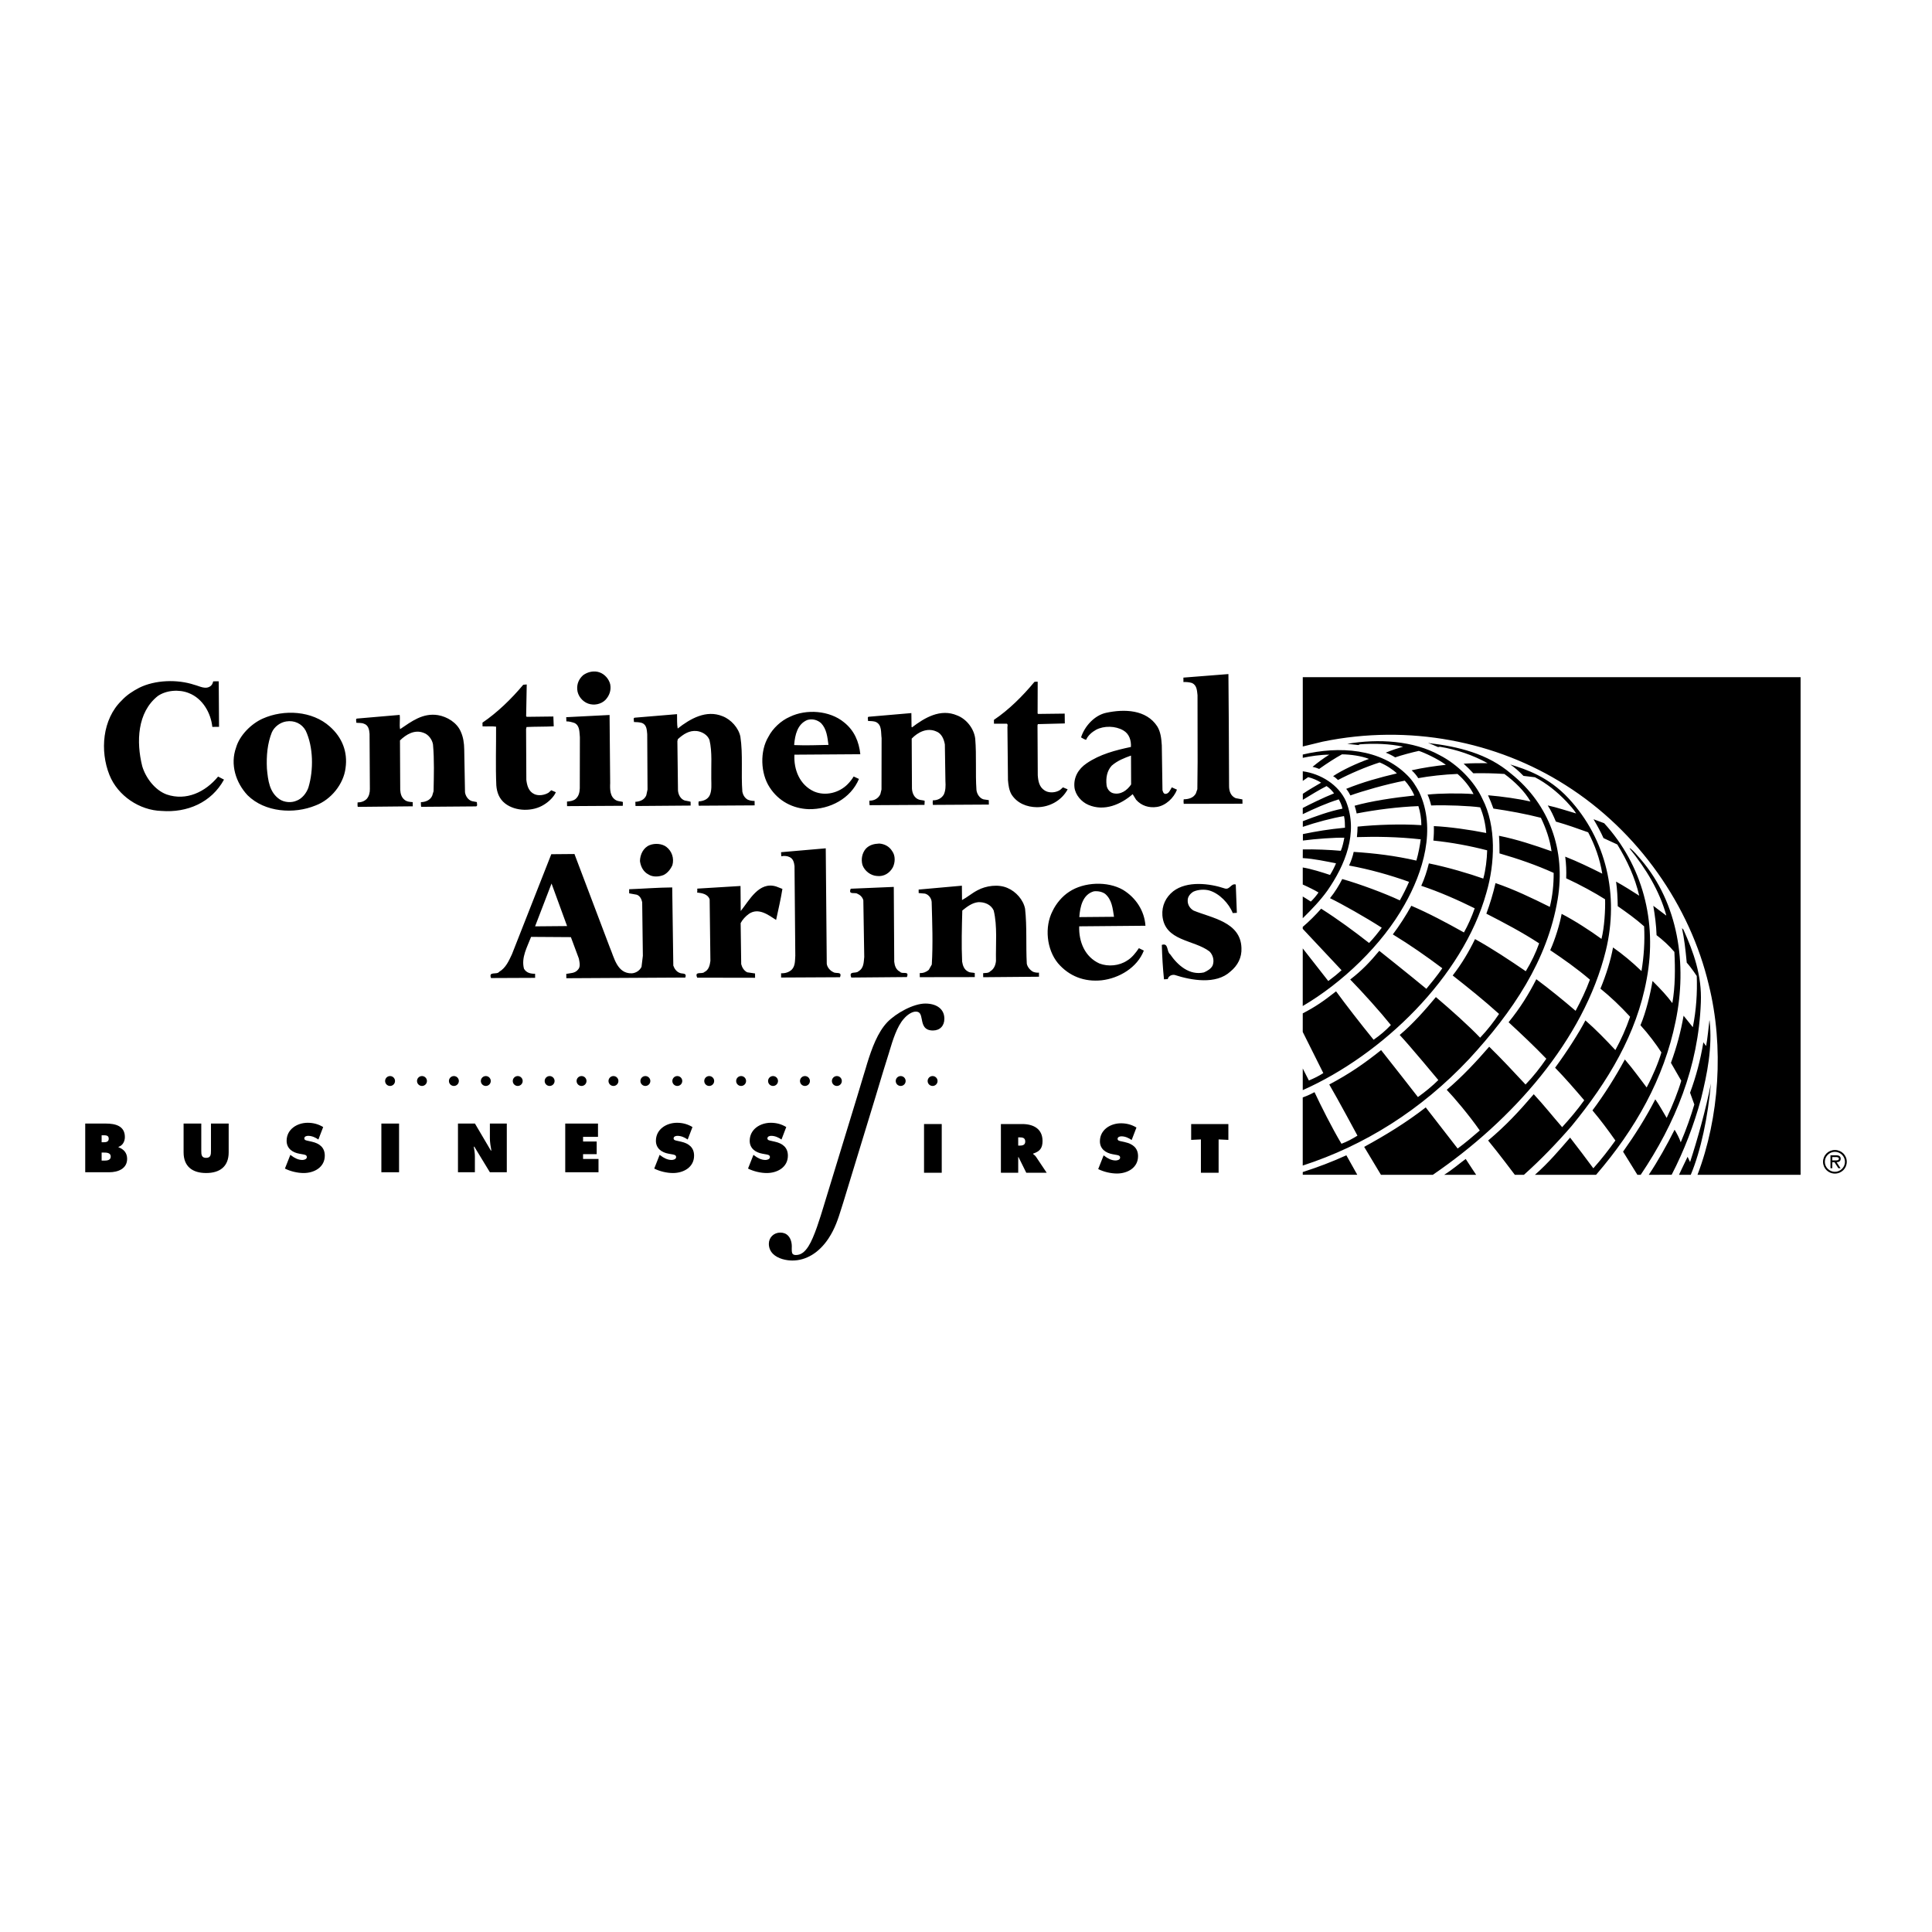 <?xml version="1.0" encoding="utf-8"?>
<!-- Generator: Adobe Illustrator 12.0.0, SVG Export Plug-In . SVG Version: 6.00 Build 51448)  -->
<!DOCTYPE svg PUBLIC "-//W3C//DTD SVG 1.1//EN" "http://www.w3.org/Graphics/SVG/1.1/DTD/svg11.dtd">
<svg  version="1.1" id="Calque_1" xmlns:x="http://ns.adobe.com/Extensibility/1.0/" xmlns:i="http://ns.adobe.com/AdobeIllustrator/10.0/" xmlns:graph="http://ns.adobe.com/Graphs/1.0/"
	 xmlns="http://www.w3.org/2000/svg" xmlns:xlink="http://www.w3.org/1999/xlink" xmlns:a="http://ns.adobe.com/AdobeSVGViewerExtensions/3.0/"
	 width="192.756" height="192.756" viewBox="0 0 192.756 192.756"
	 style="overflow:visible;enable-background:new 0 0 192.756 192.756;" xml:space="preserve">
<g>
	<polygon style="fill-rule:evenodd;clip-rule:evenodd;fill:#FFFFFF;" points="0,0 192.756,0 192.756,192.756 0,192.756 0,0 	"/>
	<path style="fill-rule:evenodd;clip-rule:evenodd;" d="M8.503,112.098h2.056c0.941,0,1.9,0.225,1.9,1.346
		c0,0.425-0.212,0.846-0.637,0.98v0.039c0.528,0.186,0.863,0.572,0.863,1.152c0,0.998-0.928,1.34-1.778,1.34H8.503V112.098
		L8.503,112.098z M10.302,113.964c0.258,0,0.547-0.024,0.547-0.358c0-0.362-0.328-0.336-0.586-0.336H10.14v0.694H10.302
		L10.302,113.964z M10.14,115.795h0.2c0.29,0,0.708-0.006,0.708-0.404c0-0.406-0.451-0.4-0.734-0.4H10.14V115.795L10.14,115.795z"/>
	<path style="fill-rule:evenodd;clip-rule:evenodd;" d="M22.815,112.098v2.873c0,1.418-0.888,2.062-2.249,2.062
		c-1.359,0-2.249-0.645-2.249-2.062v-2.873h1.765v2.705c0,0.381,0.013,0.717,0.483,0.717s0.483-0.336,0.483-0.717v-2.705H22.815
		L22.815,112.098z"/>
	<path style="fill-rule:evenodd;clip-rule:evenodd;" d="M28.97,115.217l0.09,0.07c0.316,0.243,0.696,0.443,1.102,0.443
		c0.173,0,0.451-0.07,0.451-0.289s-0.232-0.238-0.394-0.271l-0.354-0.064c-0.689-0.121-1.269-0.527-1.269-1.287
		c0-1.154,1.05-1.799,2.106-1.799c0.554,0,1.063,0.135,1.541,0.426l-0.478,1.244c-0.302-0.207-0.644-0.367-1.024-0.367
		c-0.155,0-0.38,0.057-0.38,0.258c0,0.18,0.219,0.205,0.354,0.238l0.4,0.09c0.748,0.168,1.289,0.566,1.289,1.393
		c0,1.158-1.057,1.732-2.107,1.732c-0.612,0-1.321-0.168-1.869-0.445L28.97,115.217L28.97,115.217z"/>
	<polygon style="fill-rule:evenodd;clip-rule:evenodd;" points="38.049,112.098 39.815,112.098 39.815,116.955 38.049,116.955 
		38.049,112.098 	"/>
	<path style="fill-rule:evenodd;clip-rule:evenodd;" d="M45.691,112.098h1.695l1.585,2.692h0.052
		c-0.071-0.405-0.148-0.826-0.148-1.237v-1.455h1.688v4.857h-1.688l-1.553-2.551H47.27c0.058,0.334,0.11,0.65,0.11,0.973v1.578
		h-1.688V112.098L45.691,112.098z"/>
	<polygon style="fill-rule:evenodd;clip-rule:evenodd;" points="56.394,112.098 59.662,112.098 59.662,113.424 58.173,113.424 
		58.173,113.889 59.532,113.889 59.532,115.151 58.173,115.151 58.173,115.629 59.713,115.629 59.713,116.955 56.394,116.955 
		56.394,112.098 	"/>
	<path style="fill-rule:evenodd;clip-rule:evenodd;" d="M65.814,115.217l0.091,0.07c0.315,0.243,0.696,0.443,1.101,0.443
		c0.174,0,0.451-0.07,0.451-0.289s-0.232-0.238-0.393-0.271l-0.355-0.064c-0.689-0.121-1.269-0.527-1.269-1.287
		c0-1.154,1.051-1.799,2.107-1.799c0.554,0,1.063,0.135,1.541,0.426l-0.477,1.244c-0.303-0.207-0.644-0.367-1.025-0.367
		c-0.155,0-0.38,0.057-0.38,0.258c0,0.18,0.22,0.205,0.354,0.238l0.399,0.09c0.748,0.168,1.289,0.566,1.289,1.393
		c0,1.158-1.056,1.732-2.106,1.732c-0.612,0-1.321-0.168-1.869-0.445L65.814,115.217L65.814,115.217z"/>
	<path style="fill-rule:evenodd;clip-rule:evenodd;" d="M75.172,115.217l0.089,0.07c0.315,0.243,0.696,0.443,1.103,0.443
		c0.173,0,0.451-0.07,0.451-0.289s-0.231-0.238-0.393-0.271l-0.354-0.064c-0.69-0.121-1.27-0.527-1.27-1.287
		c0-1.154,1.05-1.799,2.107-1.799c0.554,0,1.063,0.135,1.54,0.426l-0.476,1.244c-0.304-0.207-0.645-0.367-1.025-0.367
		c-0.155,0-0.38,0.057-0.38,0.258c0,0.18,0.218,0.205,0.354,0.238l0.4,0.09c0.747,0.168,1.289,0.566,1.289,1.393
		c0,1.158-1.057,1.732-2.107,1.732c-0.612,0-1.321-0.168-1.869-0.445L75.172,115.217L75.172,115.217z"/>
	<polygon style="fill-rule:evenodd;clip-rule:evenodd;" points="92.191,112.146 93.957,112.146 93.957,117.006 92.191,117.006 
		92.191,112.146 	"/>
	<path style="fill-rule:evenodd;clip-rule:evenodd;" d="M99.859,112.146h2.133c1.096,0,2.022,0.465,2.022,1.689
		c0,0.734-0.283,1.043-0.94,1.262v0.039c0.091,0.069,0.199,0.148,0.296,0.289l1.057,1.58h-2.036l-0.772-1.561h-0.032v1.561h-1.727
		V112.146L99.859,112.146z M101.586,114.299h0.123c0.289,0,0.58-0.045,0.58-0.406c0-0.373-0.264-0.418-0.567-0.418h-0.136V114.299
		L101.586,114.299z"/>
	<path style="fill-rule:evenodd;clip-rule:evenodd;" d="M110.111,115.266l0.09,0.07c0.316,0.245,0.696,0.444,1.102,0.444
		c0.174,0,0.452-0.069,0.452-0.288c0-0.221-0.232-0.24-0.394-0.271l-0.354-0.065c-0.688-0.122-1.269-0.526-1.269-1.288
		c0-1.153,1.05-1.797,2.106-1.797c0.554,0,1.062,0.135,1.54,0.423l-0.478,1.245c-0.302-0.205-0.644-0.367-1.023-0.367
		c-0.155,0-0.381,0.059-0.381,0.258c0,0.18,0.22,0.207,0.354,0.238l0.399,0.089c0.748,0.169,1.288,0.569,1.288,1.394
		c0,1.16-1.056,1.731-2.105,1.731c-0.613,0-1.321-0.166-1.87-0.442L110.111,115.266L110.111,115.266z"/>
	<polygon style="fill-rule:evenodd;clip-rule:evenodd;" points="118.843,112.146 122.555,112.146 122.555,113.727 121.581,113.68 
		121.581,117.006 119.815,117.006 119.815,113.68 118.843,113.727 118.843,112.146 	"/>
	<path style="fill-rule:evenodd;clip-rule:evenodd;" d="M38.917,108.346c0.273,0,0.494-0.221,0.494-0.494s-0.221-0.494-0.494-0.494
		c-0.273,0-0.495,0.221-0.495,0.494S38.644,108.346,38.917,108.346L38.917,108.346z"/>
	<path style="fill-rule:evenodd;clip-rule:evenodd;" d="M42.101,108.346c0.273,0,0.495-0.221,0.495-0.494s-0.222-0.494-0.495-0.494
		c-0.273,0-0.495,0.221-0.495,0.494S41.828,108.346,42.101,108.346L42.101,108.346z"/>
	<path style="fill-rule:evenodd;clip-rule:evenodd;" d="M45.285,108.346c0.272,0,0.495-0.221,0.495-0.494s-0.222-0.494-0.495-0.494
		c-0.273,0-0.495,0.221-0.495,0.494S45.012,108.346,45.285,108.346L45.285,108.346z"/>
	<path style="fill-rule:evenodd;clip-rule:evenodd;" d="M48.469,108.346c0.274,0,0.495-0.221,0.495-0.494s-0.221-0.494-0.495-0.494
		c-0.272,0-0.495,0.221-0.495,0.494S48.196,108.346,48.469,108.346L48.469,108.346z"/>
	<path style="fill-rule:evenodd;clip-rule:evenodd;" d="M51.653,108.346c0.273,0,0.495-0.221,0.495-0.494s-0.221-0.494-0.495-0.494
		c-0.273,0-0.494,0.221-0.494,0.494S51.38,108.346,51.653,108.346L51.653,108.346z"/>
	<path style="fill-rule:evenodd;clip-rule:evenodd;" d="M54.836,108.346c0.274,0,0.495-0.221,0.495-0.494s-0.221-0.494-0.495-0.494
		c-0.272,0-0.494,0.221-0.494,0.494S54.564,108.346,54.836,108.346L54.836,108.346z"/>
	<path style="fill-rule:evenodd;clip-rule:evenodd;" d="M58.021,108.346c0.272,0,0.494-0.221,0.494-0.494s-0.221-0.494-0.494-0.494
		c-0.274,0-0.495,0.221-0.495,0.494S57.748,108.346,58.021,108.346L58.021,108.346z"/>
	<path style="fill-rule:evenodd;clip-rule:evenodd;" d="M61.205,108.346c0.272,0,0.494-0.221,0.494-0.494s-0.222-0.494-0.494-0.494
		c-0.273,0-0.495,0.221-0.495,0.494S60.932,108.346,61.205,108.346L61.205,108.346z"/>
	<path style="fill-rule:evenodd;clip-rule:evenodd;" d="M64.389,108.346c0.272,0,0.495-0.221,0.495-0.494s-0.222-0.494-0.495-0.494
		c-0.273,0-0.495,0.221-0.495,0.494S64.116,108.346,64.389,108.346L64.389,108.346z"/>
	<path style="fill-rule:evenodd;clip-rule:evenodd;" d="M67.574,108.346c0.273,0,0.495-0.221,0.495-0.494s-0.221-0.494-0.495-0.494
		c-0.273,0-0.494,0.221-0.494,0.494S67.301,108.346,67.574,108.346L67.574,108.346z"/>
	<path style="fill-rule:evenodd;clip-rule:evenodd;" d="M70.757,108.346c0.274,0,0.495-0.221,0.495-0.494s-0.221-0.494-0.495-0.494
		c-0.272,0-0.494,0.221-0.494,0.494S70.485,108.346,70.757,108.346L70.757,108.346z"/>
	<path style="fill-rule:evenodd;clip-rule:evenodd;" d="M73.941,108.346c0.273,0,0.495-0.221,0.495-0.494s-0.221-0.494-0.495-0.494
		c-0.273,0-0.494,0.221-0.494,0.494S73.668,108.346,73.941,108.346L73.941,108.346z"/>
	<path style="fill-rule:evenodd;clip-rule:evenodd;" d="M77.126,108.346c0.273,0,0.495-0.221,0.495-0.494s-0.222-0.494-0.495-0.494
		c-0.273,0-0.495,0.221-0.495,0.494S76.853,108.346,77.126,108.346L77.126,108.346z"/>
	<path style="fill-rule:evenodd;clip-rule:evenodd;" d="M80.31,108.346c0.273,0,0.495-0.221,0.495-0.494s-0.222-0.494-0.495-0.494
		c-0.273,0-0.495,0.221-0.495,0.494S80.037,108.346,80.31,108.346L80.31,108.346z"/>
	<path style="fill-rule:evenodd;clip-rule:evenodd;" d="M83.494,108.346c0.273,0,0.495-0.221,0.495-0.494s-0.222-0.494-0.495-0.494
		c-0.272,0-0.495,0.221-0.495,0.494S83.221,108.346,83.494,108.346L83.494,108.346z"/>
	<path style="fill-rule:evenodd;clip-rule:evenodd;" d="M89.861,108.346c0.274,0,0.495-0.221,0.495-0.494s-0.221-0.494-0.495-0.494
		c-0.272,0-0.494,0.221-0.494,0.494S89.589,108.346,89.861,108.346L89.861,108.346z"/>
	<path style="fill-rule:evenodd;clip-rule:evenodd;" d="M93.045,108.346c0.273,0,0.495-0.221,0.495-0.494s-0.222-0.494-0.495-0.494
		c-0.273,0-0.494,0.221-0.494,0.494S92.772,108.346,93.045,108.346L93.045,108.346z"/>
	<path style="fill-rule:evenodd;clip-rule:evenodd;" d="M179.645,67.563v49.646h-10.285c2.172-5.703,2.662-12.758,1.127-18.943
		c-1.856-7.856-7.002-15.324-14.293-19.935c-6.888-4.383-15.637-6.111-24.237-4.335l-1.979,0.481v-6.914H179.645L179.645,67.563z
		 M143.648,75.351c-2.639-1.459-6.116-1.67-9.23-1.139l1.102,0.123l0.157-0.073c1.443-0.107,2.96-0.058,4.306,0.235
		c-0.44,0.124-1.196,0.373-1.727,0.596c0.297,0.108,0.679,0.304,0.943,0.471c0.573-0.205,1.771-0.524,2.358-0.646
		c0.519,0.159,1.864,0.777,2.697,1.388c-0.986,0.103-2.333,0.296-3.416,0.547c0.255,0.228,0.476,0.491,0.663,0.784
		c1.054-0.197,2.589-0.373,3.916-0.421c0.676,0.582,1.222,1.28,1.598,2.008c-1.459-0.102-3.402-0.076-4.59,0.053
		c0.118,0.215,0.289,0.758,0.363,1.085c1.475-0.064,3.885,0.043,4.892,0.188c0.333,0.8,0.524,1.656,0.601,2.558
		c-1.69-0.335-3.675-0.614-5.226-0.688c0.018,0.5-0.001,0.977-0.049,1.444c1.846,0.191,3.637,0.525,5.369,0.974
		c-0.021,0.879-0.149,1.974-0.387,2.819c-1.375-0.49-3.566-1.14-5.429-1.516c-0.188,0.763-0.43,1.509-0.76,2.235
		c1.817,0.606,3.612,1.397,5.333,2.247c-0.282,0.819-0.69,1.732-1.074,2.408c-1.722-0.963-3.494-1.911-5.25-2.661
		c-0.532,0.97-1.204,2.007-1.845,2.856c1.711,1.041,3.329,2.171,4.938,3.377c-0.483,0.703-1.172,1.549-1.592,2.053
		c-1.536-1.278-4.697-3.792-4.697-3.792c-0.935,1.122-1.729,1.96-2.901,2.862c1.301,1.331,2.997,3.223,4.056,4.541
		c-0.542,0.572-1.079,1.023-1.722,1.469c-1.291-1.584-2.838-3.583-3.745-4.83c-1.263,0.99-2.036,1.526-3.324,2.199l-0.001,1.852
		l2.052,4.107c-0.468,0.297-0.844,0.486-1.439,0.738l-0.612-1.199v2.16c7.92-3.519,15.976-11.269,18.321-19.69
		c0.857-2.908,1.009-6.657-0.393-9.366C147.081,77.921,145.413,76.257,143.648,75.351L143.648,75.351z M142.47,74.126
		c0.345,0.113,0.674,0.268,1.003,0.41l0.187-0.031c1.688,0.278,3.309,0.842,4.757,1.635c-0.786,0.003-1.602-0.006-2.389,0.055
		c0.33,0.299,0.676,0.64,0.963,0.953c1.059-0.02,2.088,0.003,3.104,0.07c1.006,0.738,2.031,1.73,2.603,2.748
		c-1.174-0.265-2.791-0.501-4.236-0.622c0.189,0.428,0.377,0.87,0.536,1.327c1.604,0.235,3.192,0.527,4.738,0.919
		c0.508,1.056,0.899,2.169,1.062,3.341c-1.704-0.606-3.453-1.184-5.242-1.546c0.046,0.572,0.048,1.173,0.051,1.759
		c1.85,0.534,3.653,1.154,5.403,1.945c0.006,1.187-0.116,2.318-0.383,3.392c-1.764-0.878-3.558-1.741-5.419-2.375
		c-0.238,1.045-0.548,2.062-0.914,3.051c1.794,0.92,3.571,1.854,5.266,2.961c-0.316,0.908-0.79,1.896-1.331,2.782
		c-1.664-1.136-3.33-2.243-5.064-3.207c-0.592,1.225-1.333,2.481-2.228,3.631c1.552,1.221,3.132,2.486,4.625,3.836
		c-0.492,0.737-1.147,1.594-1.889,2.371c-1.09-1.148-2.904-2.773-4.413-4.053c-1.07,1.293-2.34,2.721-3.611,3.781
		c0.971,1.023,3.854,4.498,3.854,4.498c-0.577,0.576-1.293,1.166-2.035,1.697c0,0-2.941-3.778-3.673-4.684
		c-1.739,1.38-3.135,2.347-5.173,3.43c0.812,1.379,2.814,5.104,2.814,5.104c-0.513,0.317-1.056,0.614-1.597,0.809
		c-0.942-1.569-2.08-3.847-2.688-5.147c-0.585,0.322-1.176,0.526-1.176,0.526v6.796c6.141-1.992,11.799-5.52,16.592-10.621
		c4.366-4.729,7.815-9.838,8.842-15.937c0.817-4.867-0.793-9.45-4.658-12.548C148.41,75.183,145.503,74.483,142.47,74.126
		L142.47,74.126z M140.427,77.37c-2.691-2.72-6.819-2.946-10.45-2.09c0.002-0.003,0,0.329,0,0.329
		c0.756-0.161,1.746-0.316,2.646-0.315c-0.588,0.358-1.153,0.788-1.669,1.211c0.221,0.047,0.454,0.119,0.66,0.21
		c0.822-0.584,1.617-1.095,2.275-1.454c0.856,0.005,1.968,0.166,2.696,0.456c-1.195,0.43-2.646,1.095-3.58,1.721
		c0.172,0.093,0.355,0.245,0.488,0.383c1.146-0.612,2.8-1.321,4.153-1.752c0.639,0.254,1.326,0.711,1.722,1.093
		c-1.729,0.409-3.388,0.864-5.057,1.542c0.165,0.189,0.335,0.477,0.419,0.656c1.208-0.432,3.57-1.121,5.427-1.473
		c0.338,0.362,0.74,0.942,0.95,1.482c-2.043,0.211-4.385,0.569-5.956,1.019c0.094,0.265,0.153,0.523,0.204,0.771
		c1.937-0.372,4.072-0.651,6.16-0.733c0.189,0.6,0.292,1.242,0.296,1.9c-2.081-0.133-4.467-0.046-6.364,0.147
		c0.001,0.25-0.033,0.741-0.066,1.045c1.921-0.058,4.07-0.036,6.366,0.224c-0.079,0.621-0.232,1.426-0.433,2.119
		c-2.143-0.488-4.099-0.725-6.255-0.868c-0.083,0.417-0.261,0.928-0.463,1.361c2.018,0.372,4.038,0.931,5.986,1.628
		c-0.269,0.631-0.581,1.247-0.92,1.849c-1.458-0.688-4.048-1.655-5.746-2.129c-0.277,0.566-0.75,1.339-1.221,1.909
		c1.222,0.596,3.563,1.917,5.164,2.948c-0.384,0.517-0.81,1.048-1.264,1.522c-1.55-1.211-3.096-2.35-4.782-3.422
		c-0.539,0.618-1.211,1.287-1.838,1.818v0.194l3.872,4.127c-0.426,0.389-0.868,0.748-1.323,1.08l-2.548-3.255l-0.001,5.749
		c3.937-2.308,7.921-6.098,10.16-10.114c1.828-3.213,3.207-7.569,1.443-11.264C141.262,78.424,140.931,77.868,140.427,77.37
		L140.427,77.37z M151.998,77.41l1.146,0.137c1.147,0.595,2.195,1.433,3.145,2.429c0.346,0.384,0.719,0.769,0.964,1.182
		c-0.945-0.267-1.862-0.591-2.835-0.8c0.33,0.514,0.564,1.019,0.81,1.611c1.088,0.309,2.162,0.689,3.223,1.07
		c0.679,1.283,1.173,2.668,1.408,4.126c-1.218-0.608-2.438-1.203-3.697-1.697c0.096,0.715,0.128,1.451,0.097,2.16
		c1.378,0.634,2.925,1.482,3.882,2.096c0.031,1.009-0.065,2.802-0.361,3.95c-1.101-0.805-2.689-1.835-3.975-2.498
		c-0.176,0.99-0.643,2.536-1.139,3.625c1.35,0.908,2.683,1.844,3.961,2.938c-0.395,1.074-0.89,2.107-1.428,3.111
		c-1.279-1.096-2.57-2.146-3.92-3.152c-0.766,1.507-1.613,2.873-2.767,4.291c1.294,1.193,2.53,2.359,3.766,3.641
		c-0.604,0.881-1.281,1.75-2.074,2.572c-1.18-1.269-2.388-2.562-3.625-3.772c-1.279,1.479-2.726,3.025-4.238,4.3
		c0.697,0.725,2.2,2.486,3.296,4.059c-0.751,0.641-1.452,1.251-2.208,1.799l-3.183-4.102c-1.964,1.525-4.047,2.794-6.143,3.936
		l1.674,2.787h5.177c7.909-5.404,15.062-13.429,17.262-22.379c1.329-5.485,0.068-11.09-3.713-15.17
		c-2.013-2.172-4.246-2.902-5.824-3.388C151.078,76.538,151.545,76.946,151.998,77.41L151.998,77.41z M129.979,76.952v0.959
		l0.537-0.375c0.444,0.107,0.953,0.328,1.29,0.551c-0.612,0.361-1.249,0.723-1.823,1.111v0.601c0.762-0.466,1.658-1.01,2.369-1.371
		c0.287,0.185,0.546,0.455,0.747,0.726c-1.027,0.408-2.455,1.106-3.122,1.46v0.615c1.139-0.55,2.396-1.109,3.591-1.478
		c0.158,0.272,0.309,0.616,0.369,0.928c-1.275,0.247-2.746,0.784-3.954,1.251v0.565c1.272-0.441,2.99-0.893,4.11-1.074
		c0.087,0.364,0.094,0.826,0.097,1.159c-1.688,0.161-2.829,0.358-4.2,0.637v0.644c1.224-0.164,3.253-0.314,4.134-0.28
		c-0.084,0.445-0.181,0.903-0.351,1.304c-1.013-0.093-2.646-0.168-3.792-0.138c-0.004,0.002-0.004,0.861-0.004,0.865
		c1.117,0.061,2.337,0.332,3.316,0.519c-0.132,0.341-0.379,0.82-0.596,1.162c-0.766-0.256-1.883-0.61-2.721-0.744v1.7
		c0.537,0.238,1.31,0.625,1.571,0.795c-0.17,0.259-0.524,0.689-0.767,0.905c-0.354-0.237-0.805-0.504-0.805-0.504v2.167
		c0.896-0.877,1.776-1.797,2.472-2.773c1.732-2.498,3.104-5.737,1.856-8.863C133.552,78.264,131.726,77.187,129.979,76.952
		L129.979,76.952z M158.985,81.735c0.362,0.612,0.708,1.241,0.997,1.883l1.377,0.636c0.98,1.597,1.763,3.28,2.186,5.109
		c-0.76-0.482-1.535-0.979-2.31-1.404c0.12,0.829,0.149,1.58,0.168,2.452c0.877,0.611,1.786,1.256,2.631,2.01
		c0.08,1.53-0.027,3.047-0.263,4.464c-0.927-0.9-1.894-1.696-2.839-2.357c-0.235,1.307-0.709,2.789-1.257,4.109
		c0.968,0.775,2.03,1.785,2.96,2.803c-0.403,1.174-0.889,2.266-1.469,3.326c-0.936-1.01-1.964-2.066-2.99-2.96
		c-0.628,1.225-1.9,3.2-3.023,4.721c1.022,1.054,1.972,2.151,2.906,3.247c-0.666,0.933-1.421,1.822-2.204,2.683
		c-0.949-1.095-1.841-2.218-2.833-3.286c-1.499,1.745-2.758,3.106-4.551,4.617c1.063,1.283,2.663,3.422,2.663,3.422h0.908
		c1.68-1.498,3.293-3.174,4.759-4.87c3.624-4.424,6.487-9.158,7.489-14.655c1.085-5.77-0.432-11.383-4.243-15.554L158.985,81.735
		L158.985,81.735z M162.605,84.62l-0.015,0.043c1.656,2.037,2.969,4.218,3.653,6.646l-0.014,0.029l-1.278-0.966
		c0.162,0.986,0.291,1.9,0.325,2.93c0.603,0.459,1.262,1.051,1.778,1.672c0.087,1.677,0.087,3.46-0.204,5.106
		c-0.57-0.766-1.082-1.311-1.977-2.209c-0.201,1.221-0.652,3.133-1.205,4.416c0.781,0.852,1.586,1.926,2.09,2.713
		c-0.294,1.006-0.862,2.359-1.471,3.496c-0.721-0.93-1.229-1.684-2.174-2.791c-0.935,1.721-2.026,3.471-3.234,5.08
		c0.82,0.969,1.568,1.98,2.289,3.005c-0.681,0.948-1.406,1.882-2.201,2.772c-0.75-1.025-1.542-2.051-2.318-3.062
		c-1.089,1.262-2.185,2.549-3.507,3.709h6.1c3.925-4.555,6.772-9.594,7.93-15.294c1.199-5.74,0.254-11.814-3.446-16.143
		C163.382,85.388,163.022,84.903,162.605,84.62L162.605,84.62z M167.811,92.602c0.234,1.1,0.338,2.005,0.476,3.444
		c0.456,0.497,0.999,1.331,0.999,1.331c0.059,1.679-0.045,3.37-0.393,5.104l-0.921-1.142c-0.279,1.592-0.671,3.073-1.261,4.701
		l1.028,1.786c-0.303,1.059-0.888,2.531-1.454,3.707c-0.379-0.623-0.743-1.305-1.136-1.853c-0.919,1.794-2.022,3.542-3.215,5.221
		l1.429,2.308c0.004,0,0.326,0,0.33,0c3.449-5.123,5.763-10.77,6.001-17.193c0.115-2.689-0.727-5.031-1.739-7.271L167.811,92.602
		L167.811,92.602z M170.548,101.812c-0.109,0.859-0.176,1.732-0.329,2.549l-0.275-0.371c-0.291,1.762-0.721,3.396-1.326,5.031
		l0.425,1.174c-0.349,1.184-0.789,2.449-1.356,3.775c-0.134-0.402-0.383-0.885-0.613-1.257c-0.765,1.522-1.671,3.142-2.577,4.497
		l2.283-0.002c1.246-2.408,2.223-4.962,2.938-7.598c0.603-2.463,1.147-5.096,0.846-7.799H170.548L170.548,101.812z M170.696,108.105
		c-0.482,2.51-1.348,5.615-2.078,7.834c-0.087-0.17-0.167-0.342-0.246-0.527c-0.34,0.689-0.858,1.797-0.858,1.797h1.173
		C169.697,114.824,170.406,111.389,170.696,108.105L170.696,108.105z M134.327,115.264c-1.426,0.65-2.851,1.191-4.351,1.671
		l0.001,0.269h5.437L134.327,115.264L134.327,115.264z M146.234,115.629c-0.565,0.404-1.285,1.043-2.151,1.582h3.193
		C147.276,117.211,146.583,116.178,146.234,115.629L146.234,115.629z"/>
	<path style="fill-rule:evenodd;clip-rule:evenodd;" d="M181.885,115.914c0-0.656,0.522-1.178,1.184-1.178
		c0.66,0,1.184,0.521,1.184,1.178c0,0.654-0.523,1.175-1.184,1.175C182.407,117.089,181.885,116.568,181.885,115.914
		L181.885,115.914z M184.071,115.914c0-0.557-0.462-0.996-1.003-0.996s-1.003,0.439-1.003,0.996c0,0.554,0.462,0.996,1.003,0.996
		S184.071,116.468,184.071,115.914L184.071,115.914z M183.631,116.551h-0.218l-0.387-0.596h-0.217v0.596h-0.183v-1.289h0.562
		c0.232,0,0.458,0.062,0.458,0.34c0,0.254-0.178,0.348-0.407,0.354L183.631,116.551L183.631,116.551z M183.026,115.773
		c0.159,0,0.441,0.031,0.441-0.174c0-0.133-0.176-0.158-0.315-0.158h-0.343v0.332H183.026L183.026,115.773z"/>
	<path style="fill-rule:evenodd;clip-rule:evenodd;" d="M84.142,119.941l-0.177,0.561c-0.344,1.102-0.641,2.054-1.313,3.072
		c-0.941,1.412-2.217,2.189-3.595,2.189c-0.614,0-1.446-0.175-1.937-0.666c-0.272-0.273-0.412-0.611-0.412-1.005
		c0-0.3,0.114-0.579,0.32-0.787c0.215-0.213,0.507-0.329,0.823-0.329c0.325,0,0.59,0.107,0.79,0.322
		c0.259,0.277,0.387,0.725,0.353,1.227c0-0.006,0,0.051,0,0.051c0,0.232-0.001,0.436,0.106,0.542
		c0.062,0.062,0.164,0.095,0.309,0.095c0.479,0,0.876-0.279,1.254-0.877c0.578-0.902,1.168-2.852,1.521-4.016l0.08-0.266
		l3.242-10.604l0.676-2.246l0.201-0.654c0,0.002,0.125-0.426,0.125-0.426c0.481-1.555,1.058-3.132,2.024-4.146
		c0.87-0.895,2.599-1.854,3.79-1.854c0.641,0,1.177,0.181,1.508,0.514c0.258,0.258,0.389,0.596,0.389,1.006
		c0,0.709-0.449,1.168-1.143,1.168c-0.897,0-1.015-0.617-1.108-1.113c-0.091-0.479-0.169-0.771-0.601-0.771
		c-0.404,0-0.886,0.355-1.184,0.707c-0.699,0.77-1.124,2.184-1.434,3.215l-0.061,0.205l-0.478,1.533l-0.2,0.654
		c0-0.002-0.676,2.244-0.676,2.244C87.333,109.488,84.142,119.939,84.142,119.941L84.142,119.941z"/>
	<path style="fill-rule:evenodd;clip-rule:evenodd;" d="M26.21,71.696c2.117-0.947,4.942-0.791,6.708,0.802
		c1.209,1.074,1.789,2.502,1.557,4.132c-0.195,1.605-1.456,3.163-2.992,3.732c-2.154,0.887-5.062,0.684-6.781-1.017
		c-1.175-1.253-1.76-3.077-1.146-4.77C23.91,73.363,25.056,72.212,26.21,71.696L26.21,71.696z M108.414,76.157
		c1.316-0.901,2.854-1.303,4.417-1.633c0.041-0.634-0.158-1.313-0.762-1.653c-0.783-0.457-1.919-0.479-2.716-0.062
		c-0.391,0.22-0.818,0.572-0.992,1.004c-0.155-0.034-0.348-0.151-0.505-0.245c0.357-1.117,1.35-2.217,2.529-2.458
		c1.79-0.381,3.979-0.324,5.075,1.361c0.342,0.558,0.409,1.214,0.453,1.896l0.067,4.472c0.05,0.143,0.088,0.334,0.267,0.367
		c0.359,0.02,0.511-0.4,0.662-0.654l0.518,0.233c-0.313,0.829-1.129,1.593-2.001,1.723c-0.787,0.117-1.543-0.113-2.076-0.716
		l-0.342-0.558c-1.183,1.031-2.837,1.745-4.412,1.07c-0.696-0.291-1.304-0.989-1.396-1.741
		C107.093,77.56,107.585,76.717,108.414,76.157L108.414,76.157z M78.793,71.52c1.653-0.81,3.987-0.634,5.413,0.544
		c1.039,0.825,1.495,1.943,1.629,3.185l-6.576,0.045c-0.078,1.496,0.526,3.02,1.958,3.672c1.142,0.488,2.501,0.137,3.352-0.723
		c0.236-0.242,0.437-0.496,0.6-0.772l0.529,0.245c-0.825,1.959-2.893,3.049-5.009,3.015c-1.567-0.053-3.012-0.789-3.902-2.177
		c-0.914-1.388-0.989-3.612-0.122-5.045C77.098,72.665,77.938,71.889,78.793,71.52L78.793,71.52z M13.89,68.618
		c1.581-0.785,3.804-0.859,5.498-0.295c0.515,0.125,1.143,0.525,1.651,0.1c0.142-0.122,0.188-0.278,0.233-0.445l0.55-0.007
		l0.032,4.544l-0.67,0.007c-0.148-1.397-0.967-2.846-2.361-3.379c-0.961-0.383-2.24-0.284-3.082,0.301
		c-2.049,1.628-2.157,4.571-1.553,6.991c0.337,1.145,1.249,2.389,2.438,2.829c1.958,0.669,3.86-0.239,5.133-1.785l0.589,0.303
		c-1.252,2.288-3.666,3.322-6.228,3.126c-2.19-0.057-4.372-1.513-5.199-3.584c-0.962-2.393-0.713-5.564,1.213-7.43
		C12.655,69.327,13.26,68.948,13.89,68.618L13.89,68.618z M118.098,79.746c0.479-0.006,0.967-0.132,1.212-0.578l0.15-0.432
		l0.026-2.715l-0.009-6.662c-0.054-0.466-0.06-0.98-0.542-1.213c-0.263-0.081-0.551-0.113-0.862-0.097l-0.005-0.443l4.492-0.354
		l0.037,4.879l0.028,6.254c-0.007,0.515,0.144,1.027,0.66,1.248l0.672,0.124l0.006,0.43l-5.861,0.012
		C118.077,80.069,118.076,79.889,118.098,79.746L118.098,79.746z M110.401,78.321c0.029,0.347,0.296,0.726,0.656,0.817
		c0.744,0.183,1.385-0.268,1.795-0.871l-0.012-2.882c-0.665,0.235-1.355,0.507-1.924,1.004
		C110.444,76.909,110.322,77.593,110.401,78.321L110.401,78.321z M99.164,71.821c1.471-0.986,2.866-2.367,4.045-3.792
		c0.096-0.025,0.214-0.015,0.322-0.016l-0.009,3.169l0.047,0.047l2.656-0.032c0.003,0.323,0.007,0.681,0.011,0.98l-2.689,0.069
		l-0.035,0.12l0.026,4.987c0.043,0.585,0.145,1.17,0.688,1.511c0.372,0.247,0.935,0.239,1.339,0.055
		c0.179-0.062,0.332-0.219,0.486-0.365l0.47,0.198c-0.598,1.107-1.785,1.779-3.065,1.783c-1.004-0.012-1.966-0.382-2.538-1.272
		c-0.245-0.427-0.311-0.929-0.353-1.431l-0.054-5.297c0.012-0.084,0.069-0.36-0.123-0.333l-1.22,0.003L99.164,71.821L99.164,71.821z
		 M86.711,71.507l4.217-0.363l0.017,1.376l0.049,0.047c1.256-0.96,2.835-1.9,4.494-1.191c0.95,0.359,1.703,1.343,1.811,2.334
		c0.14,1.685,0.006,3.42,0.122,5.105c0.042,0.395,0.31,0.822,0.706,0.937l0.525,0.078l0.006,0.442l-5.584,0.032
		c-0.025-0.131-0.028-0.311-0.005-0.455c0.442,0.007,0.859-0.178,1.093-0.575c0.187-0.397,0.193-0.864,0.163-1.342l-0.056-3.659
		c-0.09-0.525-0.325-1.108-0.877-1.305c-0.89-0.384-1.805,0.07-2.431,0.724l0.025,4.999c0.029,0.442,0.226,0.918,0.683,1.08
		c0.192,0.069,0.418,0.055,0.587,0.125l-0.02,0.407l-5.477,0.031c-0.025-0.144-0.016-0.299-0.017-0.454
		c0.466,0.018,0.905-0.227,1.092-0.647l0.114-0.468l0.009-5.12c-0.079-0.572,0.044-1.292-0.534-1.596
		c-0.24-0.116-0.539-0.101-0.826-0.121C86.631,71.783,86.484,71.498,86.711,71.507L86.711,71.507z M79.235,74.289l0.012,0.048
		c1.113,0.046,2.344,0.007,3.408-0.018c-0.105-0.789-0.175-1.577-0.732-2.168c-0.375-0.331-0.879-0.467-1.379-0.318
		C79.556,72.24,79.318,73.331,79.235,74.289L79.235,74.289z M63.355,71.601l4.193-0.35c0.018,0.479-0.023,0.993,0.066,1.435
		c1.255-0.984,2.846-1.9,4.481-1.227c0.842,0.325,1.594,1.164,1.772,2.035c0.272,1.767,0.056,3.683,0.198,5.499
		c0.063,0.309,0.224,0.607,0.524,0.783c0.204,0.093,0.445,0.138,0.696,0.134l0.005,0.442l-5.572,0.033
		c-0.038-0.131-0.04-0.298-0.006-0.43c0.443-0.03,0.895-0.179,1.105-0.624c0.209-0.48,0.154-1.054,0.147-1.616
		c-0.027-1.304,0.111-2.668-0.179-3.885c-0.186-0.512-0.74-0.829-1.254-0.894c-0.755-0.086-1.36,0.315-1.904,0.812l-0.045,0.205
		l0.06,4.915c0.03,0.418,0.262,0.858,0.671,0.997c0.191,0.045,0.407,0.067,0.587,0.125l0.005,0.382l-5.501,0.043l-0.017-0.418
		c0.431-0.017,0.907-0.19,1.092-0.647l0.125-0.576l-0.031-5.525c-0.042-0.43-0.048-0.932-0.516-1.118
		c-0.253-0.08-0.54-0.089-0.815-0.097C63.274,71.889,63.127,71.604,63.355,71.601L63.355,71.601z M58.185,67.358
		c0.45-0.328,1.093-0.479,1.646-0.271c0.517,0.185,0.941,0.683,1.055,1.208c0.103,0.596-0.093,1.125-0.495,1.548
		c-0.438,0.424-1.118,0.564-1.707,0.356c-0.588-0.208-1.05-0.789-1.093-1.411C57.549,68.216,57.759,67.735,58.185,67.358
		L58.185,67.358z M56.569,79.972c0.311-0.027,0.609-0.067,0.846-0.25c0.332-0.279,0.411-0.663,0.43-1.07l0.01-5.106
		c-0.055-0.525-0.002-1.159-0.544-1.416c-0.252-0.081-0.516-0.161-0.803-0.158l-0.017-0.418l4.326-0.22l0.06,6.781
		c-0.028,0.646-0.031,1.399,0.607,1.738c0.205,0.105,0.467,0.09,0.66,0.159l-0.007,0.382l-5.561,0.033L56.569,79.972L56.569,79.972z
		 M48.137,72.098c1.471-0.999,2.877-2.355,4.068-3.781l0.347-0.028l-0.058,3.17l0.062,0.059l2.654-0.032l0.036,0.98
		c-0.896,0.047-1.817,0.022-2.714,0.069l-0.045,0.204l0.026,5.071c0.066,0.549,0.218,1.146,0.783,1.413
		c0.433,0.21,1.042,0.107,1.434-0.137L55,78.843l0.457,0.197c-0.197,0.469-0.717,0.965-1.192,1.247
		c-1.092,0.695-2.814,0.692-3.864-0.12c-0.592-0.459-0.828-1.103-0.883-1.807c-0.084-1.96-0.012-3.923-0.024-5.86
		c-0.431-0.067-0.909-0.001-1.351-0.032L48.137,72.098L48.137,72.098z M35.658,71.688l4.218-0.363
		c0.065,0.478-0.049,0.97,0.041,1.423c1.139-0.768,2.264-1.643,3.786-1.398c0.911,0.157,1.887,0.743,2.269,1.647
		c0.245,0.535,0.336,1.144,0.344,1.778l0.077,4.268c0.052,0.382,0.32,0.786,0.704,0.889l0.479,0.09
		c-0.011,0.12,0.113,0.429-0.103,0.432l-5.452,0.043c-0.038-0.143-0.016-0.311-0.03-0.466c0.442-0.005,0.931-0.191,1.128-0.636
		l0.138-0.456c0.029-1.519,0.082-3.146-0.057-4.664c-0.078-0.49-0.455-0.999-0.936-1.161c-0.901-0.348-1.732,0.153-2.359,0.758
		l0.025,4.927c0.028,0.371,0.104,0.729,0.418,0.988c0.23,0.2,0.529,0.221,0.829,0.241l0.005,0.419l-5.489,0.055
		c-0.038-0.143-0.016-0.298-0.017-0.442c0.334-0.004,0.68-0.104,0.928-0.371c0.224-0.277,0.304-0.613,0.298-0.984l-0.031-5.489
		c-0.029-0.406-0.118-0.872-0.562-1.01c-0.229-0.104-0.515-0.065-0.767-0.098C35.578,71.964,35.431,71.679,35.658,71.688
		L35.658,71.688z M26.63,76.689c0.109,1.16,0.244,2.366,1.269,3.059c0.458,0.305,1.153,0.368,1.665,0.146
		c0.572-0.197,1.019-0.777,1.204-1.318c0.529-1.74,0.501-4.06-0.273-5.689c-0.391-0.701-1.137-1.039-1.937-0.909
		c-0.596,0.091-1.177,0.517-1.434,1.082C26.683,74.166,26.566,75.388,26.63,76.689L26.63,76.689z"/>
	<path style="fill-rule:evenodd;clip-rule:evenodd;" d="M49.802,96.958c0.672-0.395,0.973-1.114,1.275-1.751l3.925-9.982l2.312-0.02
		l3.521,9.303c0.438,0.999,0.718,2.634,2.192,2.601c0.409-0.023,0.796-0.272,0.977-0.643l0.134-1.106l-0.067-5.342
		c-0.064-0.306-0.209-0.632-0.539-0.752l-0.759-0.137l-0.003-0.41c1.433-0.053,2.844-0.168,4.297-0.18l0.109,7.798
		c0.105,0.306,0.313,0.611,0.641,0.731c0.248,0.121,0.736-0.047,0.557,0.464l-11.872,0.065l-0.004-0.432
		c0.409-0.084,0.859-0.047,1.163-0.418c0.284-0.29,0.158-0.738,0.093-1.106l-0.796-2.143l-3.971-0.026
		c-0.38,1.006-1.005,2.056-0.709,3.179c0.25,0.427,0.68,0.505,1.109,0.501l0.003,0.409l-4.4,0.019
		C48.716,96.864,49.58,97.287,49.802,96.958L49.802,96.958z M106.678,88.969c1.466-0.975,3.819-1.078,5.362-0.19
		c1.296,0.787,2.146,2.11,2.242,3.583l-6.61,0.058c-0.05,1.536,0.559,3.045,2.018,3.708c0.883,0.341,1.987,0.229,2.76-0.29
		c0.469-0.27,0.873-0.786,1.178-1.239l0.492,0.242c-0.659,1.705-2.473,2.765-4.212,2.964c-1.718,0.178-3.237-0.403-4.353-1.702
		c-1.14-1.382-1.362-3.632-0.537-5.215C105.359,90.167,105.966,89.425,106.678,88.969L106.678,88.969z M55.027,88.15l-1.642,4.272
		l3.193-0.028L55.027,88.15L55.027,88.15z M115.915,94.272c0.695-0.231,0.457,0.671,0.828,0.934c0.767,1.12,1.942,2.132,3.372,1.813
		c0.327-0.147,0.715-0.355,0.874-0.704c0.18-0.493,0.033-1.044-0.317-1.389c-1.566-1.194-4.473-1.005-4.699-3.583
		c-0.071-0.982,0.332-1.825,1.084-2.425c1.383-1.056,3.616-0.789,5.156-0.271c0.492,0.14,0.609-0.538,1.08-0.398l0.108,2.824
		l-0.409,0.024c-0.378-0.959-1.328-1.955-2.333-2.252c-0.492-0.139-1.148-0.092-1.596,0.117c-0.307,0.187-0.569,0.496-0.566,0.865
		c-0.017,0.43,0.212,0.796,0.581,1.018c1.789,0.742,4.698,1.126,4.782,3.725c0.05,0.961-0.374,1.764-1.104,2.363
		c-1.441,1.324-3.902,0.875-5.565,0.335c-0.287-0.039-0.552,0.086-0.672,0.353v0.062l-0.388,0.024
		C116.019,96.604,115.947,95.438,115.915,94.272L115.915,94.272z M107.683,91.499l3.461-0.03c-0.132-0.838-0.2-1.697-0.88-2.285
		c-0.311-0.222-0.741-0.3-1.129-0.256C108.011,89.244,107.756,90.475,107.683,91.499L107.683,91.499z M95.968,88.366l0.013,1.433
		c0.509-0.271,1.017-0.705,1.546-0.976c0.836-0.458,2.083-0.632,2.986-0.231c0.863,0.361,1.587,1.194,1.759,2.073
		c0.2,1.779,0.072,3.684,0.171,5.484c0.063,0.327,0.333,0.652,0.642,0.813c0.184,0.061,0.368,0.1,0.572,0.077l0.004,0.409
		l-5.567,0.048c-0.003-0.419-0.009-0.419-0.011-0.397c0.153-0.04,0.535,0.019,0.702-0.181c0.388-0.229,0.548-0.639,0.584-1.048
		c-0.034-1.658,0.154-3.482-0.229-5.034c-0.271-0.591-0.906-0.852-1.542-0.826c-0.613,0.066-1.102,0.439-1.589,0.833
		c-0.047,1.679-0.093,3.44-0.017,5.098c0.064,0.388,0.191,0.796,0.602,0.998c0.186,0.121,0.431,0.078,0.657,0.138l0.004,0.408
		l-5.487,0.008l-0.003-0.411c0.349,0.019,0.654-0.107,0.898-0.314l0.302-0.535c0.126-2.027,0.045-4.176-0.013-6.243
		c-0.024-0.368-0.292-0.734-0.663-0.833L91.656,89.1l-0.003-0.348L95.968,88.366L95.968,88.366z M86.377,84.684
		c0.364-0.392,0.834-0.499,1.346-0.523c0.513,0.037,1.005,0.278,1.296,0.767c0.332,0.448,0.296,1.144,0.055,1.617
		c-0.322,0.576-0.893,0.929-1.568,0.853c-0.635-0.035-1.253-0.501-1.463-1.113C85.894,85.711,86.012,85.117,86.377,84.684
		L86.377,84.684z M85.644,96.91c0.55-0.311,0.525-0.905,0.582-1.438l-0.091-5.649c-0.063-0.266-0.291-0.53-0.558-0.63
		c-0.228-0.222-0.981,0.153-0.7-0.525l4.296-0.181l0.045,7.471c0.044,0.389,0.171,0.797,0.582,0.998
		c0.187,0.285,0.961-0.151,0.681,0.526l-5.547,0.048C84.64,96.817,85.401,97.179,85.644,96.91L85.644,96.91z M77.929,97.101
		c0.41,0.017,0.756-0.089,1.041-0.336c0.386-0.372,0.34-0.924,0.377-1.416l-0.078-8.945c-0.045-0.348-0.129-0.736-0.5-0.896
		c-0.247-0.121-0.554-0.138-0.82-0.075l-0.023-0.409l4.459-0.387l0.101,11.523c0.044,0.348,0.333,0.692,0.662,0.833
		c0.247,0.182,0.9-0.11,0.659,0.506l-5.875,0.03L77.929,97.101L77.929,97.101z M70.272,96.983c0.448-0.208,0.546-0.68,0.605-1.111
		l-0.075-6.14c-0.189-0.551-0.784-0.628-1.254-0.685c0.039-0.123,0.018-0.267,0.017-0.389l4.317-0.263l0.021,2.497
		c0.851-1.051,1.816-2.984,3.541-2.446l0.617,0.24c-0.155,1.004-0.413,2.071-0.629,3.096c-0.782-0.505-1.75-1.253-2.707-0.611
		c-0.346,0.249-0.65,0.579-0.831,0.929l0.056,4.093c0.085,0.327,0.272,0.653,0.601,0.814l0.78,0.114l0.003,0.431l-5.773-0.01
		C69.248,96.849,70.049,97.23,70.272,96.983L70.272,96.983z M64.818,84.318c0.531-0.208,1.227-0.153,1.66,0.171
		c0.578,0.445,0.788,1.16,0.61,1.816c-0.161,0.39-0.485,0.802-0.872,0.99c-0.449,0.188-1.083,0.235-1.515-0.048
		c-0.514-0.262-0.784-0.792-0.852-1.344C63.864,85.249,64.186,84.57,64.818,84.318L64.818,84.318z"/>
</g>
</svg>
